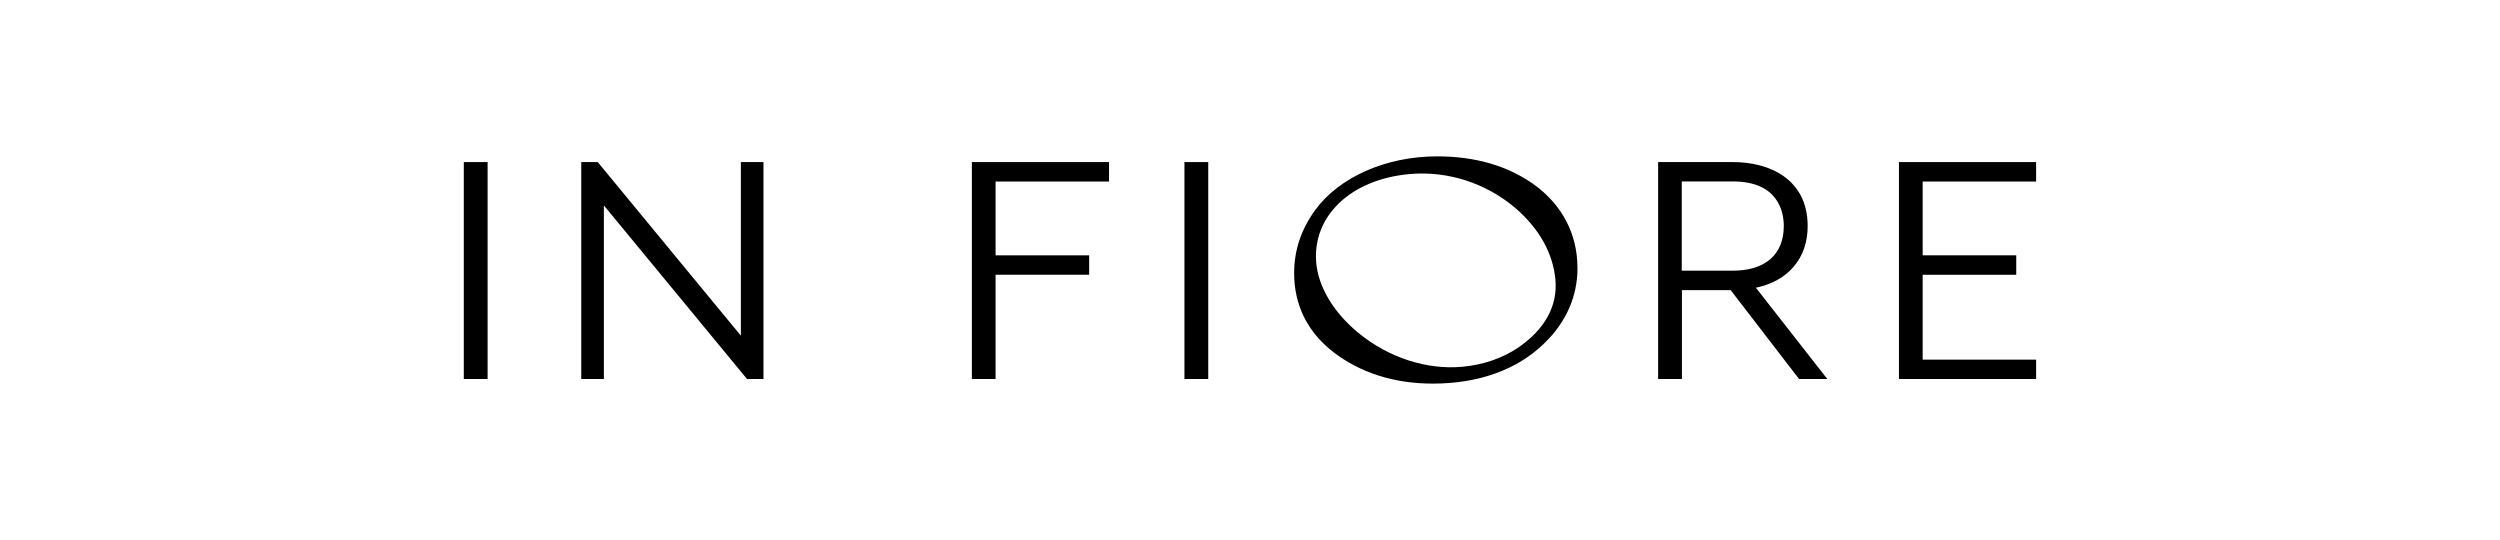 <?xml version="1.0" encoding="UTF-8"?>
<svg xmlns="http://www.w3.org/2000/svg" id="_レイヤー_1" viewBox="0 0 293.07 63.3">
  <g>
    <path d="m57.05,19.11v25.21h-2.57v-25.21h2.57Z"></path>
    <path d="m57.16,44.43h-2.79v-25.43h2.79v25.43Zm-2.57-.22h2.35v-24.99h-2.35v24.99Z"></path>
  </g>
  <g>
    <path d="m70.03,19.11l16.94,20.55v-20.55h2.43v25.21h-1.77s-16.94-20.55-16.94-20.55v20.55h-2.43v-25.21h1.77Z"></path>
    <path d="m89.5,44.43h-1.93l-16.78-20.35v20.35h-2.65v-25.43h1.93l16.78,20.35v-20.35h2.65v25.43Zm-1.83-.22h1.61v-24.99h-2.21v20.74l-17.1-20.74h-1.61v24.99h2.21v-20.74l17.1,20.74Z"></path>
  </g>
  <g>
    <path d="m129.91,19.11v2.06h-13.3s0,8.87,0,8.87h10.97v2.06h-10.97s0,12.23,0,12.23h-2.57v-25.21h15.86Z"></path>
    <path d="m116.72,44.43h-2.79v-25.43h16.08v2.28h-13.3v8.65h10.97v2.28h-10.97v12.23Zm-2.57-.22h2.35v-12.23h10.97v-1.84h-10.97v-9.09h13.3v-1.84h-15.64v24.99Z"></path>
  </g>
  <g>
    <path d="m141.53,19.11v25.21h-2.57v-25.21h2.57Z"></path>
    <path d="m141.64,44.43h-2.79v-25.43h2.79v25.43Zm-2.57-.22h2.35v-24.99h-2.35v24.99Z"></path>
  </g>
  <g>
    <path d="m213.98,44.32h-3.04s-8.02-10.42-8.02-10.42h-5.88s0,10.42,0,10.42h-2.57v-25.21h8.68c6.02,0,8.63,3.45,8.63,7.4,0,3.4-1.91,6.35-6.16,7.14l8.35,10.67Zm-4.76-17.82c0-2.6-1.45-5.34-6.07-5.34h-6.11s0,10.67,0,10.67h6.11c4.62,0,6.07-2.69,6.07-5.34Z"></path>
    <path d="m214.21,44.43h-3.31l-8.02-10.42h-5.71v10.42h-2.79v-25.43h8.79c4.23,0,8.74,1.97,8.74,7.51,0,3.75-2.27,6.43-6.07,7.22l8.38,10.71Zm-3.21-.22h2.76l-8.32-10.64.18-.03c3.86-.73,6.07-3.29,6.07-7.04,0-5.37-4.4-7.29-8.52-7.29h-8.57v24.99h2.35v-10.42h6.04l8.02,10.42Zm-7.85-12.26h-6.22v-10.89h6.22c2.15,0,3.78.58,4.85,1.73,1.1,1.18,1.33,2.67,1.33,3.72,0,1.64-.6,5.45-6.18,5.45Zm-6-.22h6c3.79,0,5.96-1.9,5.96-5.23,0-1.57-.58-5.23-5.96-5.23h-6v10.45Z"></path>
  </g>
  <g>
    <path d="m238.58,19.11v2.06h-13.3s0,8.87,0,8.87h10.97v2.06h-10.97s0,10.17,0,10.17h13.3v2.06h-15.86v-25.21h15.86Z"></path>
    <path d="m238.69,44.43h-16.08v-25.43h16.08v2.28h-13.3v8.65h10.97v2.28h-10.97v9.95h13.3v2.28Zm-15.86-.22h15.64v-1.84h-13.3v-10.39h10.97v-1.84h-10.97v-9.09h13.3v-1.84h-15.64v24.99Z"></path>
  </g>
  <path d="m171.38,43c-4.13.36-8.58-1.05-12.16-3.99-2.97-2.46-4.67-5.43-4.92-8.2-.47-5.41,3.96-9.79,10.99-10.41,4.39-.38,8.89,1.03,12.38,4.01,2.79,2.41,4.4,5.31,4.67,8.4.27,3.05-1.24,5.8-4.38,7.95-1.82,1.22-4.07,2.02-6.59,2.24Zm13.54-11.62c0-3.95-1.8-7.37-5.08-9.74-3.06-2.19-6.87-3.31-11.37-3.31-6.07,0-11.5,2.48-14.29,6.29-1.66,2.3-2.47,4.71-2.47,7.41,0,3.74,1.57,6.87,4.54,9.2,3.15,2.44,7.1,3.74,11.73,3.74,5.39,0,9.93-1.65,13.08-4.75,2.56-2.48,3.87-5.5,3.87-8.84Z"></path>
</svg>
